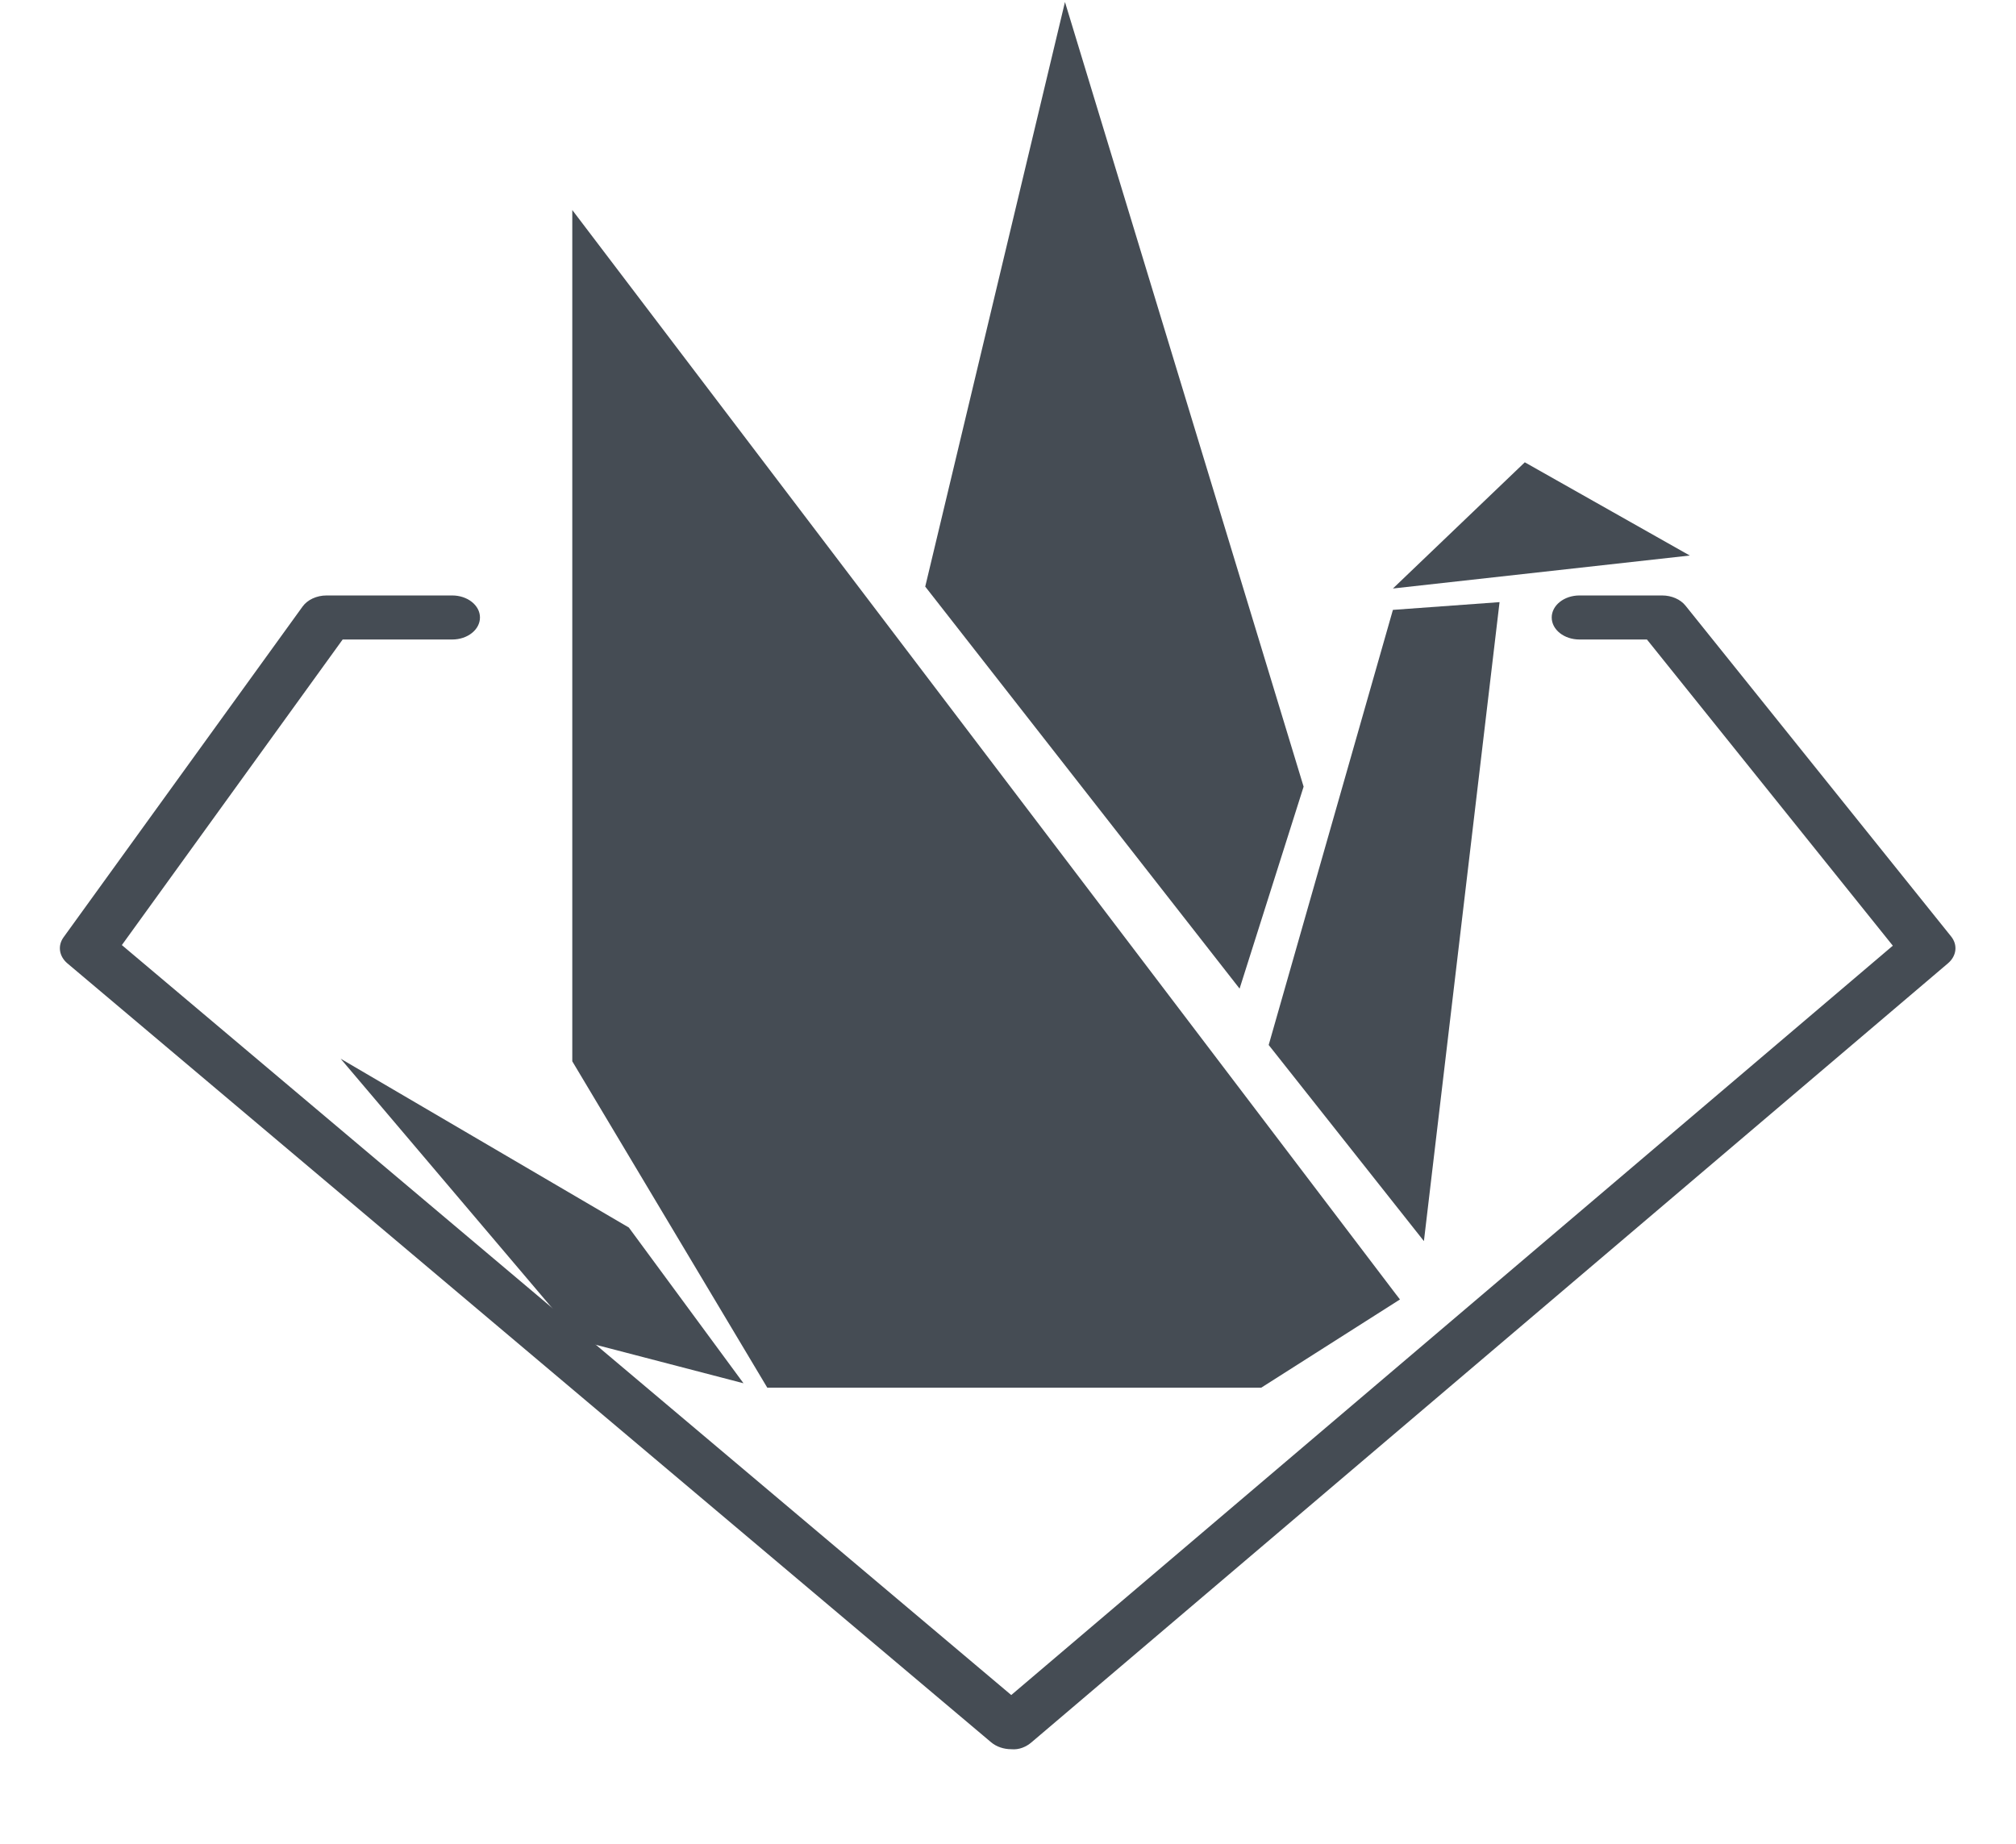 <svg style="fill-rule:evenodd;clip-rule:evenodd;stroke-linejoin:round;stroke-miterlimit:2;" xml:space="preserve" xmlns:xlink="http://www.w3.org/1999/xlink" xmlns="http://www.w3.org/2000/svg" version="1.1" viewBox="0 0 457 418" height="100%" width="100%">
    <g transform="matrix(1,0,0,1,-2424,-12451)">
        <g transform="matrix(0.437,0,0,0.748,1365.57,3603.79)" id="gsj-logo-b">
            <rect style="fill:none;" height="557.341" width="1044.85" y="11824.6" x="2424.24"></rect>
            <g transform="matrix(6.17,0,0,6.657,-10142.8,-69504)">
                <g transform="matrix(1.864,0,0,0.802,1511.49,11949.1)">
                    <path style="fill:rgb(69,76,84);fill-rule:nonzero;" d="M327.241,433.954C326.896,433.954 326.567,433.812 326.331,433.562L284.666,389.341C284.289,388.938 284.218,388.339 284.492,387.86L295.273,369.083C295.496,368.694 295.91,368.454 296.357,368.454L302.024,368.454C302.715,368.454 303.274,369.015 303.274,369.704C303.274,370.396 302.715,370.954 302.024,370.954L297.081,370.954L287.122,388.302L327.237,430.878L366.999,388.337L355.909,370.954L352.864,370.954C352.174,370.954 351.614,370.396 351.614,369.704C351.614,369.015 352.174,368.454 352.864,368.454L356.595,368.454C357.021,368.454 357.419,368.673 357.648,369.032L369.628,387.812C369.935,388.292 369.877,388.919 369.487,389.337L328.154,433.558C327.918,433.812 327.602,433.997 327.241,433.954Z"></path>
                </g>
                <g transform="matrix(0.214,0,0,0.116,2053.71,12213.2)">
                    <path style="fill:rgb(69,76,84);fill-rule:nonzero;" d="M144.131,453.533L220.738,581.634L414.805,581.634L469.302,547.01L467.535,544.73L144.131,119.403L144.131,453.533Z"></path>
                </g>
                <g transform="matrix(0.214,0,0,0.116,2053.71,12213.2)">
                    <path style="fill:rgb(69,76,84);fill-rule:nonzero;" d="M211.397,579.906L166.348,518.779L53.12,452.512L147.066,563.167L211.397,579.906Z"></path>
                </g>
                <g transform="matrix(0.214,0,0,0.116,2053.71,12213.2)">
                    <path style="fill:rgb(69,76,84);fill-rule:nonzero;" d="M508.427,273.308L466.529,276.35L417.725,447.127L478.707,524.11L508.427,273.308Z"></path>
                </g>
                <g transform="matrix(0.214,0,0,0.116,2053.71,12213.2)">
                    <path style="fill:rgb(69,76,84);fill-rule:nonzero;" d="M518.344,218.426L466.529,267.962L583.16,255.017L518.344,218.426Z"></path>
                </g>
                <g transform="matrix(0.214,0,0,0.116,2053.71,12213.2)">
                    <path style="fill:rgb(69,76,84);fill-rule:nonzero;" d="M337.691,37.757L282.794,267.21L406.295,425.008L431.446,345.735L337.691,37.757Z"></path>
                </g>
            </g>
        </g>
    </g>
</svg>
